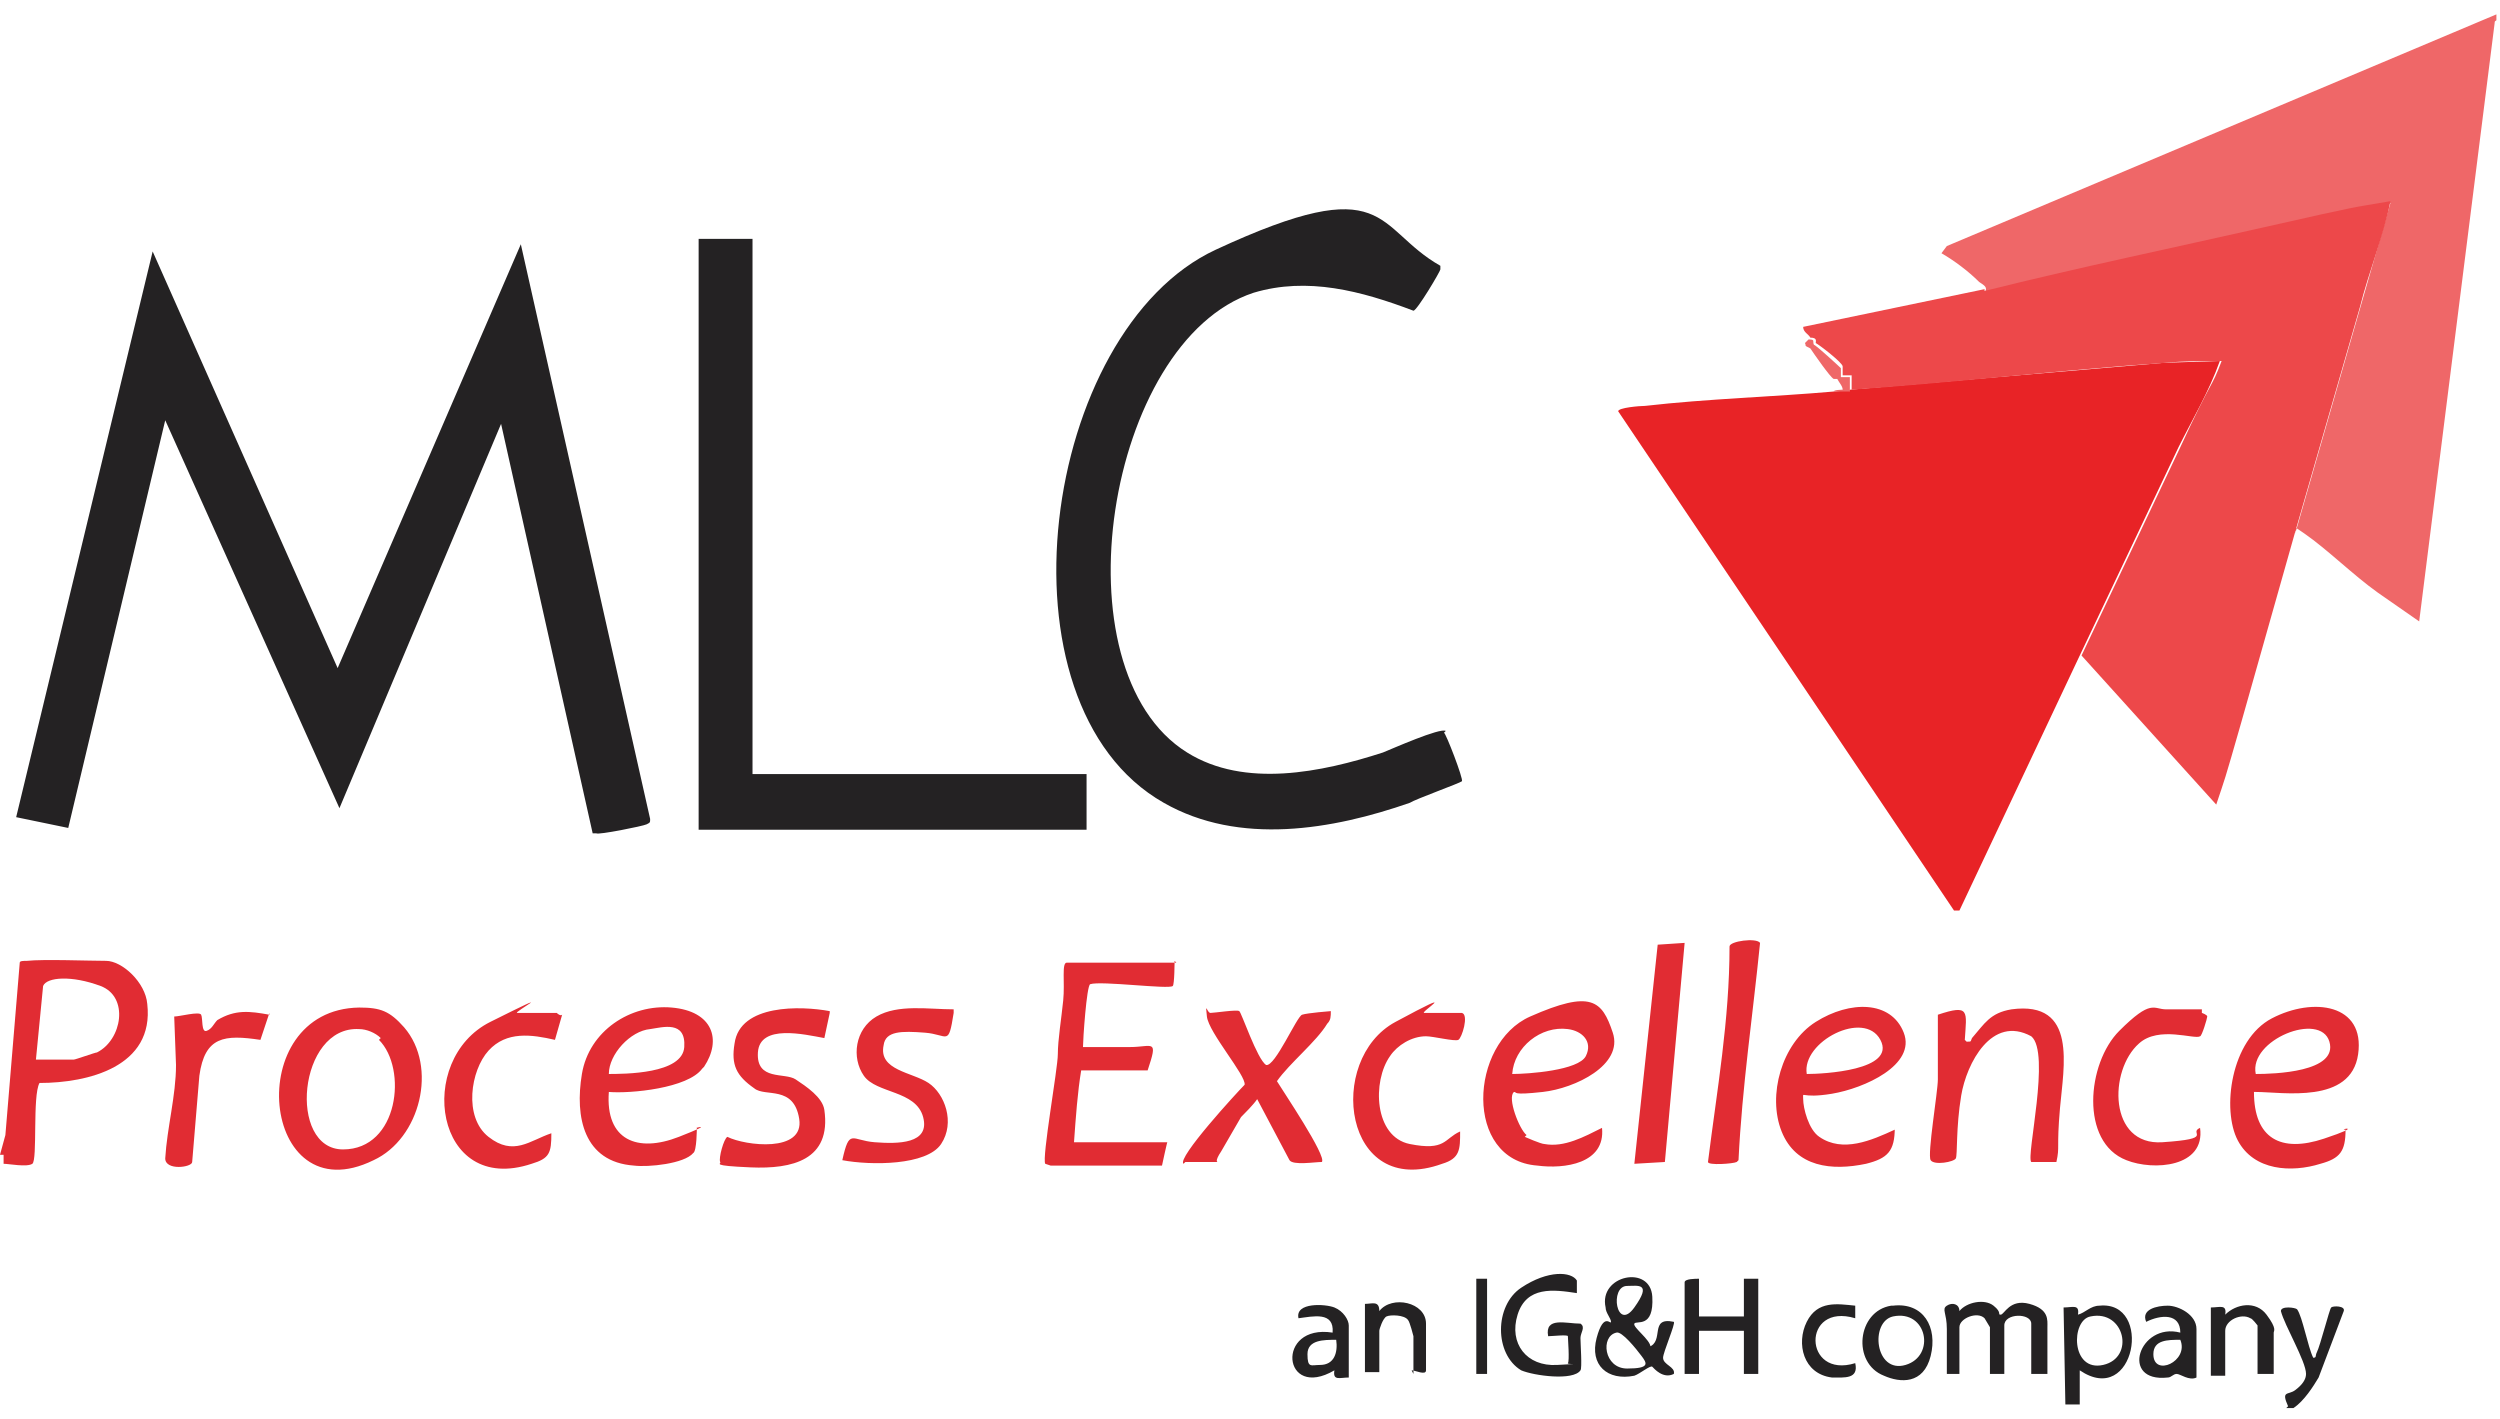 <svg xmlns="http://www.w3.org/2000/svg" width="139.2" height="79" xmlns:v="https://vecta.io/nano"><path d="M139 .8v.3c0 .1-.1 0-.1.2l-4.2 33.3-2.3-1.6c-1.4-1-2.8-2.4-4.1-3.3s-.3-.2-.5 0l3.6-12.5 1.7-5.9-6.8 1.4c-5.3 1.1-10.6 2.3-15.8 3.6.2-.3 0-.4-.3-.6-.6-.6-1.4-1.2-2.1-1.6l.3-.4L139 .8z" fill="#ef6768"/><path d="M0 64.3l.3-1.1.8-9.6c0-.1.2-.1.4-.1.9-.1 3.5 0 4.4 0s2.2 1.2 2.3 2.4c.4 3.5-3.3 4.4-6 4.4-.4.7-.1 4.3-.4 4.5s-1.3 0-1.6 0v-.5zM2 59h2.1c.1 0 1.2-.4 1.3-.4 1.4-.7 1.8-3.1.2-3.7s-3-.5-3.2 0L2 59z" fill="#e12c33"/><path d="M127.4 78.3c-.4-.9 0-.6.4-.9s.6-.6.6-.9c0-.7-1.2-2.7-1.4-3.5 0-.3.8-.2.9-.1.3.4.6 2.1.9 2.7.2 0 .1-.1.2-.3.2-.4.7-2.4.8-2.5s.8-.1.7.2l-1.4 3.7c-.3.5-.8 1.3-1.4 1.7h-.4z" fill="#242223"/><path d="M103 21.7l17.5-1.5 3.1-.1c-.6 1.7-1.5 3.2-2.3 4.8l-5.5 11.6-6.7 14.2h-.3L90.1 22.9c0-.2 1.2-.3 1.5-.3 3.5-.4 7.1-.5 10.5-.8s.6 0 .9 0z" fill="#e82326"/><path d="M110.5 16.2c5.2-1.3 10.5-2.4 15.8-3.6s4.5-1 6.8-1.4c-.4 2-1.2 3.9-1.7 5.9l-3.6 12.5-3 10.6c-1 3.5-.9 3.1-1.4 4.6l-7.5-8.3 5.5-11.6c1.8-3.9 1.7-3.2 2.3-4.8-1 0-2.1 0-3.1.1-5.8.4-11.7 1.1-17.5 1.5v-.8h-.5v-.5c0-.2-1.3-1.2-1.5-1.3 0-.1.1-.3-.3-.3-.1-.2-.4-.3-.4-.6l10.1-2.1z" fill="#ed484a"/><path d="M33 46.4l-5.1-22.8-9 21.4-9.7-21.6-5.4 22.7-2.9-.6L8.5 14l10.3 23.2L29 13.6l7.2 32c0 .2 0 .2-.2.3s-2.7.6-2.8.5zm47.4-5.6c.1 0 1.1 2.6 1 2.7s-2.6 1-2.9 1.2c-4.3 1.5-9.5 2.4-13.7 0-9.7-5.5-6.8-26.3 2.9-30.8s8.8-1.2 12.5.9v.2c0 .1-1.3 2.3-1.5 2.3-2.9-1.1-5.9-1.9-8.9-1-8.2 2.7-11.1 21-3.7 25.6 3.2 2 7.5 1.1 10.9 0 .5-.2 3.2-1.4 3.5-1.2zM41.9 13.3v29.8h18.6v3.1H38.9V13.3h3z" fill="#242223"/><path d="M65.4 53.5s0 1.3-.1 1.4c-.2.2-4-.3-4.6-.1-.2.1-.4 3.1-.4 3.5h2.6c1.3 0 1.6-.5 1 1.3h-3.7c-.2 1.2-.3 2.6-.4 4H65c0-.1-.3 1.3-.3 1.3h-6.2l-.3-.1c-.2-.3.7-5.3.7-6.1s.2-2 .3-3-.1-2.1.2-2.1h6.1zm-42.9 3.7c1.9 2.2.9 6.2-1.7 7.4-6.3 3.1-7.4-8.4-.8-8.5 1.2 0 1.7.2 2.5 1.1zm-1.3.6c-.3-.3-.8-.5-1.2-.5-3.4-.2-4 6.7-.9 6.7s3.6-4.5 2-6.1zm63.7 5.5s.9.4 1.1.4c1.1.2 2.2-.4 3.2-.9.2 2-2.1 2.3-3.6 2.1-4.1-.3-3.8-6.8-.4-8.3s4-.9 4.6.9-2.1 3.1-3.9 3.3-1.4 0-1.6 0c-.4.3.3 2.1.7 2.4zm-.7-3.5c.9 0 3.7-.2 4.1-1s-.2-1.4-1-1.5c-1.5-.2-3 1-3.1 2.5zm41.3 1c0 2.6 1.5 3.4 3.9 2.6s.7-.5 1.2-.5c0 1.2-.3 1.6-1.4 1.9-1.6.5-3.7.4-4.6-1.3s-.4-5.6 1.9-6.8 5.2-.8 4.8 2-4.2 2.1-5.7 2.1zm.1-1c1 0 4.6-.1 4.1-1.8s-4.5-.1-4.1 1.8zm-20.1 3c0 1.3-.4 1.7-1.6 2-1.9.4-3.9.2-4.7-1.8s0-4.9 1.9-6.1 4.2-1.2 4.9.6-2.2 3.1-4 3.4-1.6-.2-1.6.3.3 1.7.9 2.1c1.3.9 2.9.2 4.2-.4zm-4.9-3c.9 0 5-.2 4.1-1.9s-4.4.1-4.1 1.9zm-61.5-.3c-.8 1.1-4 1.4-5.2 1.3-.2 2.7 1.6 3.4 3.9 2.5s.6-.4 1-.5c0 0 0 1.3-.2 1.4-.5.6-2.5.8-3.3.7-2.8-.2-3.3-2.7-2.9-5.1s2.7-3.9 5-3.7 2.8 1.8 1.8 3.3zm-5.3.3c1 0 4.2 0 4.3-1.5s-1.2-1.1-1.9-1c-1.1.1-2.3 1.4-2.3 2.5zm75.7-1.8c.3 0 .2 0 .3-.2.7-.8 1-1.4 2.2-1.6 3.7-.5 2.9 3.2 2.7 5.5s0 2.1-.2 3h-1.4c-.3-.3 1.1-6.1 0-7-2.2-1.2-3.6 1.5-3.9 3.3s-.2 3.3-.3 3.5-1.2.4-1.4.1.4-3.8.4-4.5v-3.6c1.8-.6 1.6-.2 1.5 1.4zm-43.6 6.8c-.4-.3 3-4 3.4-4.4.1-.5-2-2.9-2.1-3.8s0-.2.2-.2 1.5-.2 1.6-.1c.1 0 1 2.7 1.5 3 .5.1 1.7-2.7 2-2.8s1.6-.2 1.6-.2c0 .3 0 .5-.2.7-.6 1-2.1 2.2-2.8 3.2.3.5 2.8 4.2 2.5 4.5-.4 0-1.6.2-1.8-.1L70 61.2c-.2.3-.7.8-.9 1L68 64.1c-.4.6-.2.6-.2.6H66zm-19.7-8.4l-.3 1.4c-1.1-.2-3.6-.8-3.7.8s1.5 1.1 2.1 1.5 1.5 1 1.6 1.7c.4 2.8-1.8 3.3-4.1 3.2s-1.6-.2-1.7-.3c-.1-.2.2-1.3.4-1.4 1 .5 4.3.9 4-1s-1.9-1.2-2.5-1.7c-1-.7-1.3-1.3-1.1-2.5.3-2.2 3.7-2.1 5.3-1.8zm6.9 0c-.3 1.9-.3 1.2-1.6 1.1s-2.2-.1-2.3.7c-.3 1.4 1.6 1.5 2.5 2.1s1.5 2.2.7 3.4-3.9 1.2-5.5.9c.4-1.8.5-1.1 1.8-1s3.1.1 2.7-1.4-2.6-1.3-3.3-2.3-.5-2.6.7-3.3 2.9-.4 4.3-.4zm28.3 0c.4.1 0 1.4-.2 1.5s-1.4-.2-1.8-.2c-.8 0-1.6.5-2 1.1-1 1.4-.9 4.5 1.1 4.9s1.9-.3 2.8-.7c0 1 0 1.5-1 1.8-5.5 2-6.5-5.8-2.6-7.9s1.3-.5 1.6-.5h2.1zm-50.4 0s.2.2.3.1l-.4 1.4c-1.3-.3-2.7-.5-3.7.6s-1.4 3.7 0 4.8 2.3.2 3.5-.2c0 1.1-.1 1.4-1.1 1.7-5.4 1.8-6.5-5.8-2.3-7.9s1.2-.5 1.5-.5h2.1zm91.6 0s.3.1.3.2-.3 1.1-.4 1.1c-.3.2-2.3-.6-3.4.4-1.7 1.5-1.7 5.7 1.3 5.5s1.4-.5 2.1-.8c.3 2.2-2.6 2.4-4.1 1.8-2.6-1-2.2-5.4-.4-7.2s1.9-1.2 2.6-1.2h2zm-25.9 8.3c-.2.1-1.6.2-1.6 0 .5-4 1.2-7.9 1.2-12 0-.3 1.5-.5 1.7-.2-.4 4-1 8-1.2 12.1zm-2.9-12.2l-1.1 12.2-1.7.1 1.3-12.2 1.5-.1zM15 56.4l-.5 1.5c-2-.3-3.1-.2-3.4 2l-.4 4.8c0 .3-1.5.5-1.5-.2.1-1.7.6-3.5.6-5.2l-.1-2.7c.3 0 1.4-.3 1.5-.1s0 1 .3.9.4-.4.6-.6c1-.6 1.8-.5 2.9-.3z" fill="#e12c33"/><path d="M91.8 75c.9-.3 0-1.7 1.4-1.4.1.1-.6 1.7-.6 2 0 .4.7.5.6.9-.6.3-1.1-.3-1.2-.4s-.7.4-1 .5c-1.5.3-2.5-.6-2.1-2.1s.8-.7.8-.9-.3-.5-.3-.8c-.4-1.8 2.5-2.4 2.6-.6s-.9 1.3-1 1.5.9.9.9 1.3zm-1.2-3.4c-1 0-.6 2.6.4 1.2s.2-1.2-.4-1.2zm-.6 2.6c-.9.2-.7 2 .6 2s1.1-.3.8-.7-1.1-1.4-1.4-1.3zm19.2 2.3h-.8V74c0-.9-.3-1.1 0-1.3s.7-.1.7.3c.4-.5 1.4-.7 1.9-.3s.2.5.4.5.5-.9 1.6-.6 1 .9 1 1.3v2.6h-.9v-2.8c0-.6-1.5-.6-1.5.1v2.7h-.8v-2.6l-.3-.5c-.4-.4-1.4 0-1.4.5v2.6zm-21.4-5.2v.7c-1.3-.2-2.8-.4-3.3 1.2s.5 2.9 2.2 2.8.5 0 .6-.1 0-1.4 0-1.5-.9 0-1.1 0c-.2-1.1 1-.7 1.8-.7.3.2 0 .5 0 .8s.1 1.7 0 1.8c-.4.6-2.6.3-3.3 0-1.5-.9-1.5-3.6 0-4.6s2.8-.9 3.1-.4zm6.8-.1v2.1h2.5v-2.1h.8v5.3h-.8v-2.4h-2.5v2.4h-.8v-5.1c0-.2.6-.2.8-.2zm21.2 7h-.8l-.1-5.4c.5 0 .9-.2.8.4.4-.1.7-.5 1.2-.5 3-.3 2 5.7-1.1 3.6v1.9zm.6-4.9c-1.1.2-1.1 3.1.7 2.7s1.2-3.1-.7-2.7zm5.9 3.4c-.4.2-.9-.2-1.1-.2s-.3.2-.5.2c-2.7.3-1.6-3.1.7-2.5 0-1.1-1.1-1-1.9-.6-.3-.7.6-.9 1.2-.9s1.6.5 1.6 1.3v2.7zm-.9-2.1c-.7 0-1.5 0-1.5.8 0 1.3 2 .4 1.5-.8zm-16-1.9c1.7-.2 2.5 1.2 2.1 2.8s-1.7 1.5-2.6 1.1c-1.8-.7-1.5-3.6.4-3.9zm0 .6c-1.3.3-1 3.2.7 2.7s1.2-3.1-.7-2.7zm-30.3 3.4c-.5 0-.9.2-.8-.4-2.9 1.7-3.3-2.6-.1-2.1.1-1.2-1.1-.9-1.9-.8-.2-.9 1.5-.8 2-.6s.8.7.8 1v2.8zm-.7-2.1c-.7 0-1.6 0-1.6.8s.2.6.7.6c.8 0 1-.7.9-1.4zm52.2 1.9h-.9v-2.7s-.3-.4-.4-.4c-.5-.3-1.4.1-1.4.7v2.5h-.8v-3.8c.5 0 .9-.2.8.4.6-.6 1.7-.8 2.3 0s.4.9.4 1v2.5zm-47.9 0v-2.1s-.2-.8-.3-.9c-.2-.3-1-.3-1.2-.2s-.4.7-.4.8v2.3H76v-3.8c.4 0 .8-.2.8.4.7-.9 2.6-.5 2.6.7v2.6c0 .3-.6 0-.8 0zm24.6-3.9v.8c-3-.9-2.9 3.4 0 2.5.2.9-.6.8-1.3.8-1.6-.2-2-1.9-1.4-3.1s1.7-1 2.7-.9zm-21.1-1.4h.6v5.3h-.6z" fill="#242223"/><path d="M100.7 18.9c.4 0 .2.1.3.3.1 0 1.4 1.2 1.5 1.3v.5h.5v.8h-.9 0c0-.1.5-.1.5-.1 0-.2-.2-.4-.3-.6h-.2c-.2-.1-1.1-1.4-1.3-1.7-.4-.2-.2-.1-.3-.3z" fill="#ef6768"/></svg>